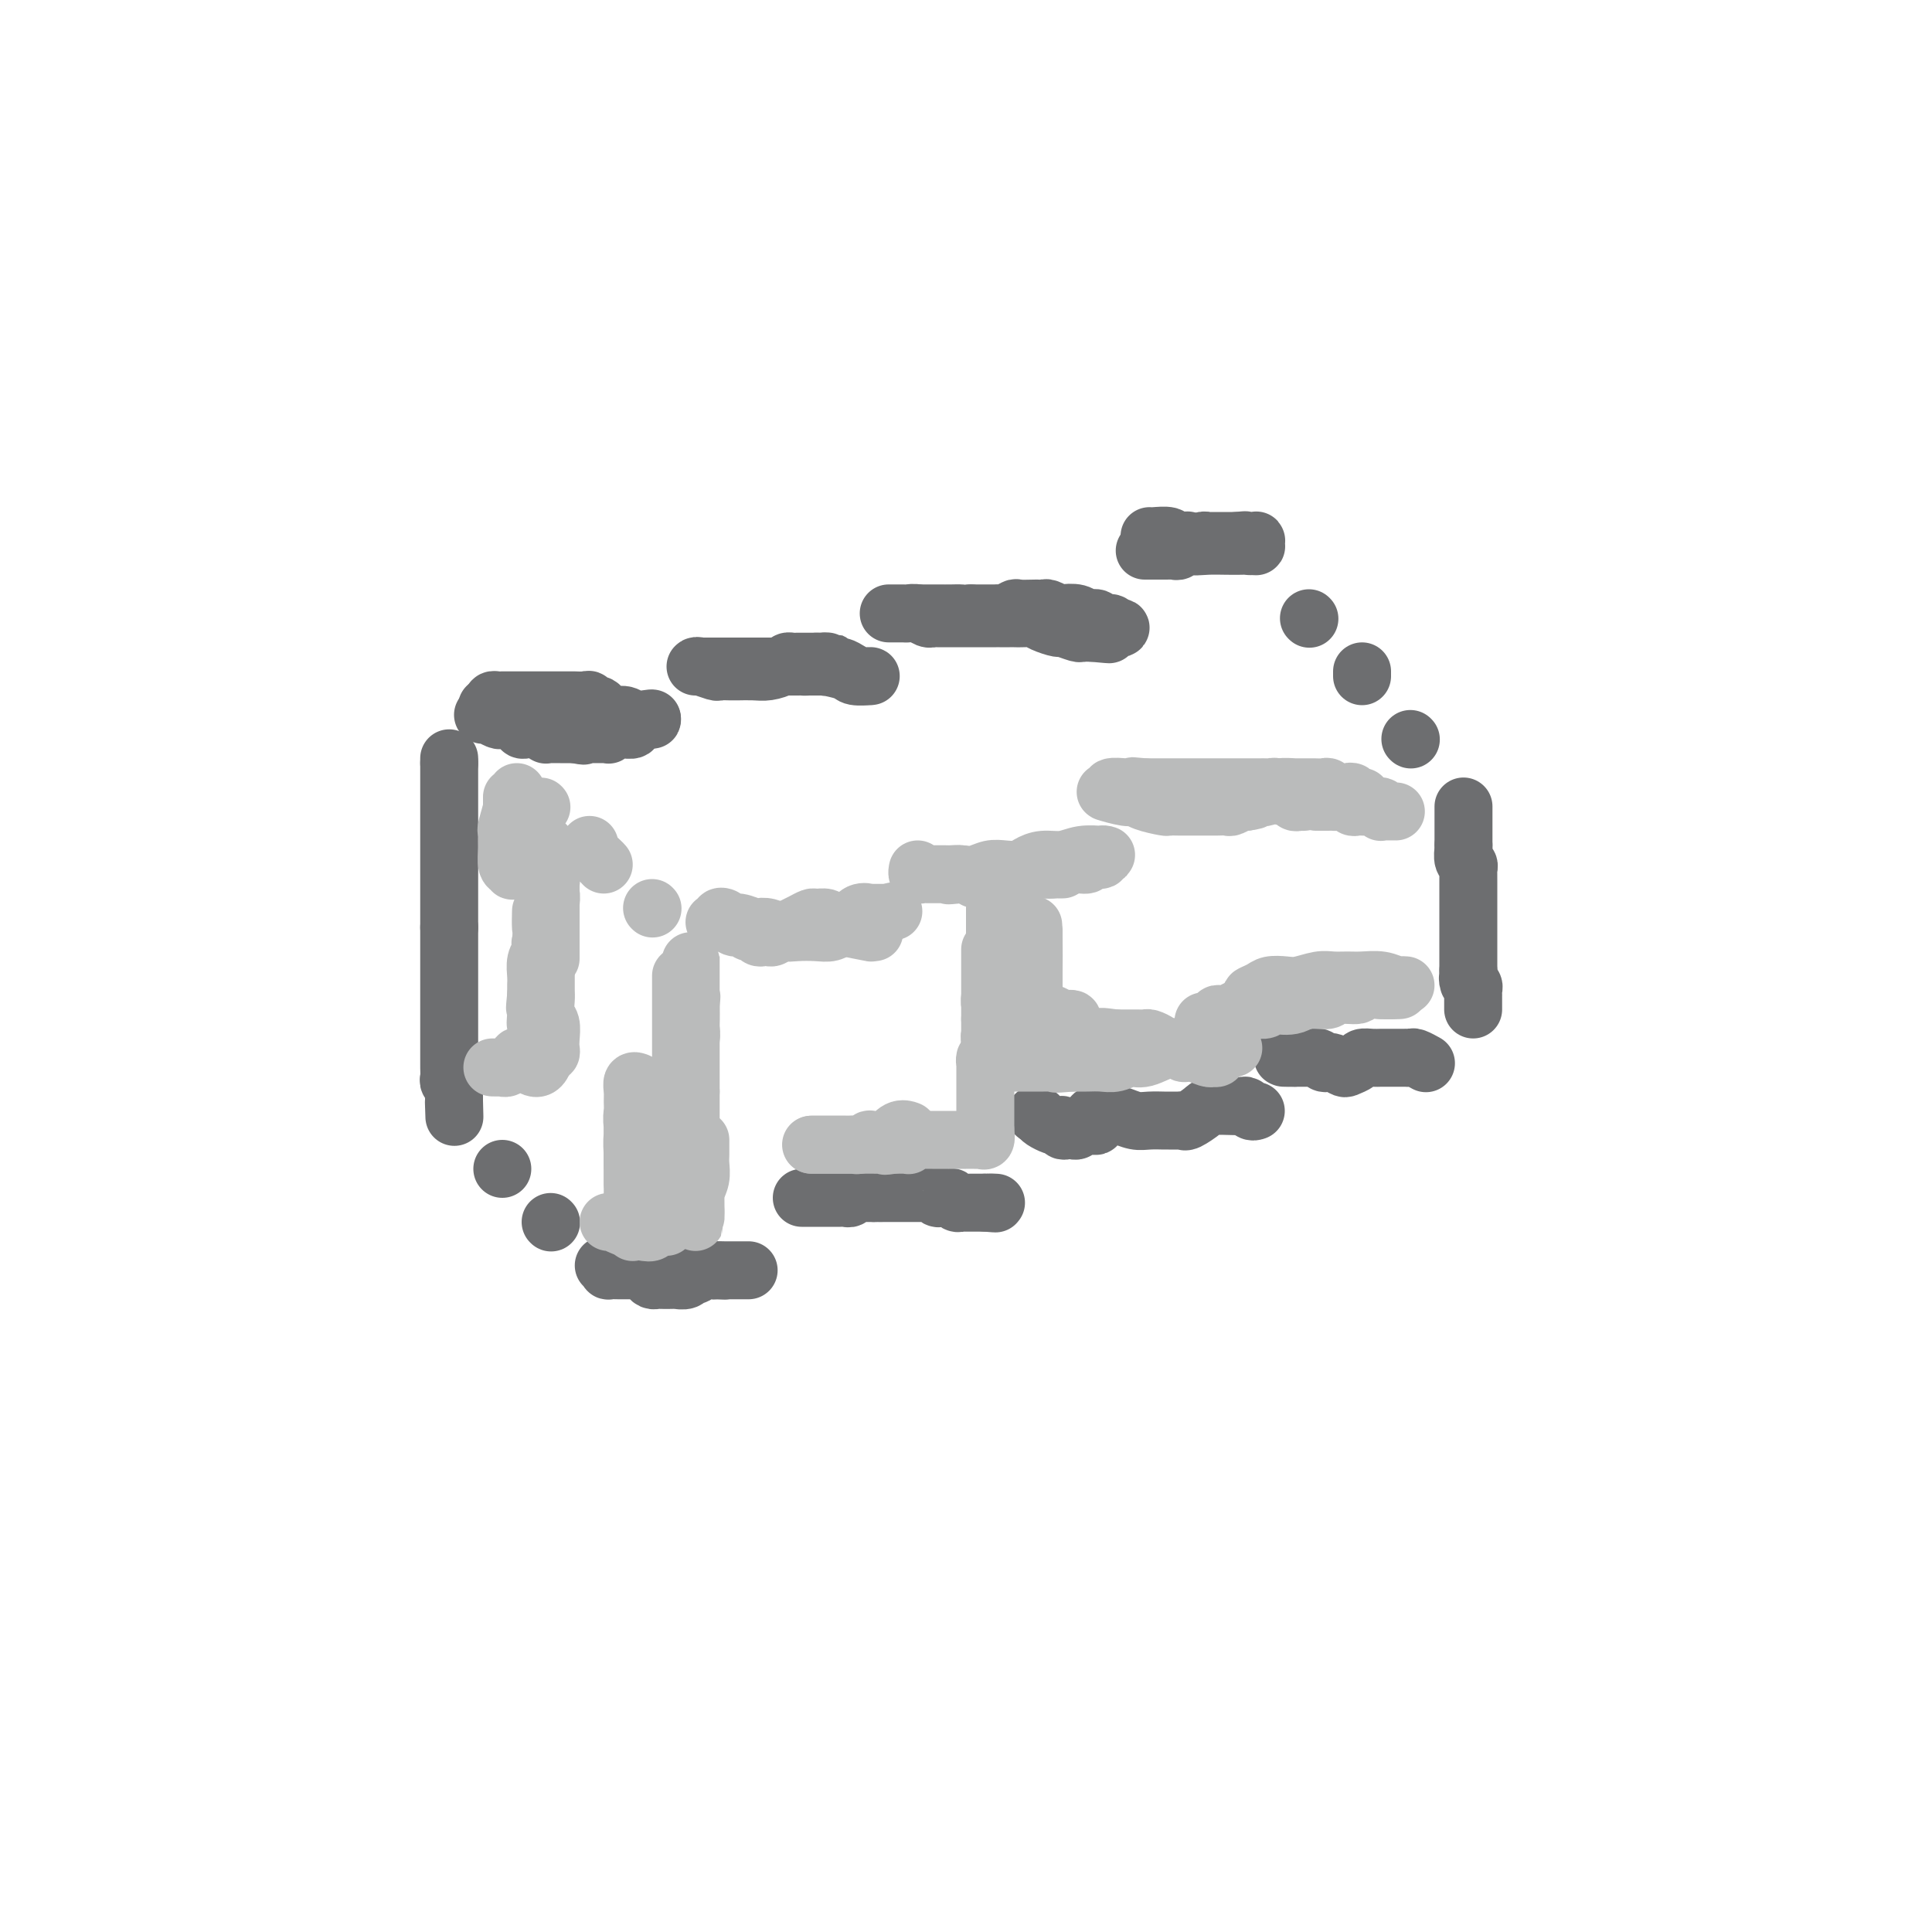 <svg viewBox='0 0 400 400' version='1.1' xmlns='http://www.w3.org/2000/svg' xmlns:xlink='http://www.w3.org/1999/xlink'><g fill='none' stroke='#6D6E70' stroke-width='12' stroke-linecap='round' stroke-linejoin='round'><path d='M93,157c0.000,0.000 0.000,1.000 0,1'/><path d='M93,158c0.000,0.120 0.000,-0.080 0,0c0.000,0.080 0.000,0.441 0,1c0.000,0.559 0.000,1.316 0,2c0.000,0.684 0.000,1.296 0,2c0.000,0.704 0.000,1.502 0,2c0.000,0.498 0.000,0.698 0,1c0.000,0.302 0.000,0.707 0,1c0.000,0.293 0.000,0.474 0,1c0.000,0.526 0.000,1.398 0,2c0.000,0.602 0.000,0.935 0,1c0.000,0.065 0.000,-0.138 0,0c0.000,0.138 0.000,0.616 0,1c-0.000,0.384 -0.000,0.674 0,1c0.000,0.326 0.000,0.689 0,1c0.000,0.311 0.000,0.570 0,1c0.000,0.430 0.000,1.032 0,2c0.000,0.968 0.000,2.302 0,3c0.000,0.698 0.000,0.760 0,1c0.000,0.240 0.000,0.656 0,1c0.000,0.344 0.000,0.615 0,1c0.000,0.385 0.000,0.884 0,1c0.000,0.116 0.000,-0.153 0,0c0.000,0.153 0.000,0.726 0,1c0.000,0.274 0.000,0.249 0,1c0.000,0.751 0.000,2.279 0,3c0.000,0.721 0.000,0.635 0,1c0.000,0.365 0.000,1.183 0,2'/><path d='M93,192c0.000,5.515 0.000,2.303 0,1c0.000,-1.303 0.000,-0.697 0,0c0.000,0.697 0.000,1.486 0,2c-0.000,0.514 -0.000,0.752 0,1c0.000,0.248 0.000,0.504 0,1c-0.000,0.496 -0.000,1.232 0,2c0.000,0.768 0.000,1.568 0,2c-0.000,0.432 -0.000,0.496 0,1c0.000,0.504 0.000,1.448 0,2c-0.000,0.552 -0.000,0.711 0,1c0.000,0.289 0.000,0.707 0,1c-0.000,0.293 -0.000,0.460 0,1c0.000,0.540 0.000,1.454 0,2c-0.000,0.546 -0.000,0.723 0,1c0.000,0.277 0.000,0.652 0,1c-0.000,0.348 -0.000,0.667 0,1c0.000,0.333 0.000,0.680 0,1c-0.000,0.320 -0.000,0.615 0,1c0.000,0.385 0.000,0.862 0,1c-0.000,0.138 -0.000,-0.062 0,0c0.000,0.062 0.000,0.388 0,1c-0.000,0.612 -0.001,1.512 0,2c0.001,0.488 0.004,0.565 0,1c-0.004,0.435 -0.015,1.230 0,2c0.015,0.770 0.057,1.516 0,2c-0.057,0.484 -0.211,0.708 0,1c0.211,0.292 0.789,0.653 1,1c0.211,0.347 0.057,0.681 0,1c-0.057,0.319 -0.015,0.624 0,1c0.015,0.376 0.004,0.822 0,1c-0.004,0.178 -0.002,0.089 0,0'/><path d='M94,228c0.156,5.822 0.044,2.378 0,1c-0.044,-1.378 -0.022,-0.689 0,0'/><path d='M100,148c0.222,-0.111 0.444,-0.222 1,0c0.556,0.222 1.445,0.778 2,1c0.555,0.222 0.776,0.111 1,0c0.224,-0.111 0.452,-0.222 1,0c0.548,0.222 1.418,0.778 2,1c0.582,0.222 0.877,0.112 1,0c0.123,-0.112 0.075,-0.226 0,0c-0.075,0.226 -0.175,0.792 0,1c0.175,0.208 0.625,0.060 1,0c0.375,-0.060 0.674,-0.030 1,0c0.326,0.030 0.679,0.061 1,0c0.321,-0.061 0.611,-0.212 1,0c0.389,0.212 0.877,0.789 1,1c0.123,0.211 -0.121,0.057 0,0c0.121,-0.057 0.606,-0.015 1,0c0.394,0.015 0.697,0.004 1,0c0.303,-0.004 0.606,-0.001 1,0c0.394,0.001 0.879,0.000 1,0c0.121,-0.000 -0.121,-0.000 0,0c0.121,0.000 0.606,0.000 1,0c0.394,-0.000 0.697,-0.000 1,0'/><path d='M119,152c3.122,0.619 1.428,0.166 1,0c-0.428,-0.166 0.410,-0.044 1,0c0.590,0.044 0.931,0.012 1,0c0.069,-0.012 -0.135,-0.003 0,0c0.135,0.003 0.610,0.002 1,0c0.390,-0.002 0.696,-0.004 1,0c0.304,0.004 0.607,0.015 1,0c0.393,-0.015 0.878,-0.057 1,0c0.122,0.057 -0.117,0.212 0,0c0.117,-0.212 0.591,-0.793 1,-1c0.409,-0.207 0.753,-0.040 1,0c0.247,0.040 0.398,-0.046 1,0c0.602,0.046 1.654,0.222 2,0c0.346,-0.222 -0.015,-0.844 0,-1c0.015,-0.156 0.406,0.154 1,0c0.594,-0.154 1.391,-0.772 2,-1c0.609,-0.228 1.031,-0.065 1,0c-0.031,0.065 -0.516,0.033 -1,0'/><path d='M134,149c2.194,-0.483 0.180,-0.190 -1,0c-1.180,0.190 -1.525,0.276 -2,0c-0.475,-0.276 -1.079,-0.915 -2,-1c-0.921,-0.085 -2.158,0.384 -3,0c-0.842,-0.384 -1.290,-1.619 -2,-2c-0.710,-0.381 -1.681,0.094 -2,0c-0.319,-0.094 0.016,-0.757 0,-1c-0.016,-0.243 -0.382,-0.065 -1,0c-0.618,0.065 -1.490,0.017 -2,0c-0.510,-0.017 -0.660,-0.005 -1,0c-0.340,0.005 -0.869,0.001 -1,0c-0.131,-0.001 0.138,-0.000 0,0c-0.138,0.000 -0.681,0.000 -1,0c-0.319,-0.000 -0.414,-0.000 -1,0c-0.586,0.000 -1.662,0.000 -2,0c-0.338,-0.000 0.064,-0.000 0,0c-0.064,0.000 -0.593,0.000 -1,0c-0.407,-0.000 -0.690,0.000 -1,0c-0.310,-0.000 -0.646,-0.000 -1,0c-0.354,0.000 -0.726,0.000 -1,0c-0.274,-0.000 -0.451,-0.000 -1,0c-0.549,0.000 -1.470,0.000 -2,0c-0.530,-0.000 -0.667,-0.001 -1,0c-0.333,0.001 -0.860,0.003 -1,0c-0.140,-0.003 0.107,-0.011 0,0c-0.107,0.011 -0.567,0.041 -1,0c-0.433,-0.041 -0.838,-0.155 -1,0c-0.162,0.155 -0.081,0.577 0,1'/><path d='M102,146c-2.774,0.381 -0.208,0.833 1,1c1.208,0.167 1.060,0.048 1,0c-0.060,-0.048 -0.030,-0.024 0,0'/><path d='M144,138c0.102,-0.113 0.203,-0.227 1,0c0.797,0.227 2.288,0.793 3,1c0.712,0.207 0.645,0.055 1,0c0.355,-0.055 1.133,-0.014 2,0c0.867,0.014 1.822,0.001 2,0c0.178,-0.001 -0.422,0.010 0,0c0.422,-0.010 1.868,-0.041 3,0c1.132,0.041 1.952,0.155 3,0c1.048,-0.155 2.323,-0.577 3,-1c0.677,-0.423 0.755,-0.845 1,-1c0.245,-0.155 0.656,-0.041 1,0c0.344,0.041 0.620,0.011 1,0c0.380,-0.011 0.865,-0.003 1,0c0.135,0.003 -0.079,0.001 0,0c0.079,-0.001 0.451,-0.000 1,0c0.549,0.000 1.274,0.000 2,0'/><path d='M169,137c4.318,-0.139 2.613,0.015 2,0c-0.613,-0.015 -0.134,-0.197 0,0c0.134,0.197 -0.076,0.775 0,1c0.076,0.225 0.440,0.099 1,0c0.560,-0.099 1.317,-0.170 2,0c0.683,0.170 1.293,0.582 2,1c0.707,0.418 1.513,0.844 2,1c0.487,0.156 0.656,0.043 1,0c0.344,-0.043 0.863,-0.014 1,0c0.137,0.014 -0.108,0.014 0,0c0.108,-0.014 0.569,-0.042 0,0c-0.569,0.042 -2.170,0.155 -3,0c-0.830,-0.155 -0.891,-0.577 -2,-1c-1.109,-0.423 -3.267,-0.845 -4,-1c-0.733,-0.155 -0.042,-0.041 0,0c0.042,0.041 -0.566,0.011 -1,0c-0.434,-0.011 -0.696,-0.003 -1,0c-0.304,0.003 -0.652,0.002 -1,0'/><path d='M168,138c-1.864,-0.309 -1.024,-0.083 -1,0c0.024,0.083 -0.767,0.022 -1,0c-0.233,-0.022 0.091,-0.006 0,0c-0.091,0.006 -0.596,0.002 -1,0c-0.404,-0.002 -0.707,-0.000 -1,0c-0.293,0.000 -0.575,0.000 -1,0c-0.425,-0.000 -0.992,-0.000 -2,0c-1.008,0.000 -2.455,0.000 -4,0c-1.545,-0.000 -3.187,-0.000 -4,0c-0.813,0.000 -0.795,0.000 -1,0c-0.205,-0.000 -0.632,-0.000 -1,0c-0.368,0.000 -0.676,0.000 -1,0c-0.324,-0.000 -0.665,-0.000 -1,0c-0.335,0.000 -0.664,0.000 -1,0c-0.336,-0.000 -0.678,-0.000 -1,0c-0.322,0.000 -0.625,0.000 -1,0c-0.375,-0.000 -0.821,-0.000 -1,0c-0.179,0.000 -0.089,0.000 0,0'/><path d='M184,127c0.214,0.002 0.428,0.004 1,0c0.572,-0.004 1.502,-0.015 2,0c0.498,0.015 0.563,0.057 1,0c0.437,-0.057 1.244,-0.211 2,0c0.756,0.211 1.459,0.789 2,1c0.541,0.211 0.918,0.057 1,0c0.082,-0.057 -0.132,-0.015 0,0c0.132,0.015 0.608,0.004 1,0c0.392,-0.004 0.698,-0.001 1,0c0.302,0.001 0.600,0.000 1,0c0.400,-0.000 0.903,-0.000 1,0c0.097,0.000 -0.211,0.000 0,0c0.211,-0.000 0.942,-0.000 2,0c1.058,0.000 2.443,-0.000 3,0c0.557,0.000 0.286,0.000 1,0c0.714,-0.000 2.414,-0.000 3,0c0.586,0.000 0.058,0.000 0,0c-0.058,-0.000 0.355,-0.001 1,0c0.645,0.001 1.522,0.003 2,0c0.478,-0.003 0.556,-0.011 1,0c0.444,0.011 1.255,0.040 2,0c0.745,-0.040 1.426,-0.151 2,0c0.574,0.151 1.043,0.562 2,1c0.957,0.438 2.403,0.902 3,1c0.597,0.098 0.345,-0.170 1,0c0.655,0.170 2.217,0.777 3,1c0.783,0.223 0.788,0.060 1,0c0.212,-0.060 0.632,-0.017 1,0c0.368,0.017 0.684,0.009 1,0'/><path d='M226,131c6.672,0.623 2.353,0.181 1,0c-1.353,-0.181 0.261,-0.100 1,0c0.739,0.100 0.602,0.219 1,0c0.398,-0.219 1.329,-0.776 2,-1c0.671,-0.224 1.082,-0.117 1,0c-0.082,0.117 -0.655,0.243 -1,0c-0.345,-0.243 -0.461,-0.853 -1,-1c-0.539,-0.147 -1.500,0.171 -2,0c-0.500,-0.171 -0.539,-0.829 -1,-1c-0.461,-0.171 -1.346,0.147 -2,0c-0.654,-0.147 -1.078,-0.757 -2,-1c-0.922,-0.243 -2.342,-0.118 -3,0c-0.658,0.118 -0.556,0.228 -1,0c-0.444,-0.228 -1.436,-0.793 -2,-1c-0.564,-0.207 -0.699,-0.057 -1,0c-0.301,0.057 -0.767,0.019 -1,0c-0.233,-0.019 -0.234,-0.019 -1,0c-0.766,0.019 -2.299,0.058 -3,0c-0.701,-0.058 -0.571,-0.212 -1,0c-0.429,0.212 -1.416,0.789 -2,1c-0.584,0.211 -0.765,0.057 -1,0c-0.235,-0.057 -0.525,-0.015 -1,0c-0.475,0.015 -1.136,0.004 -2,0c-0.864,-0.004 -1.932,-0.002 -3,0'/><path d='M201,127c-2.804,0.155 -1.816,0.041 -2,0c-0.184,-0.041 -1.542,-0.011 -2,0c-0.458,0.011 -0.017,0.003 0,0c0.017,-0.003 -0.391,-0.001 -1,0c-0.609,0.001 -1.420,0.000 -2,0c-0.580,-0.000 -0.930,-0.000 -1,0c-0.070,0.000 0.139,0.000 0,0c-0.139,-0.000 -0.625,-0.000 -1,0c-0.375,0.000 -0.639,0.000 -1,0c-0.361,-0.000 -0.817,-0.000 -1,0c-0.183,0.000 -0.091,0.000 0,0'/><path d='M237,114c0.364,-0.000 0.727,-0.000 1,0c0.273,0.000 0.454,0.001 1,0c0.546,-0.001 1.455,-0.004 2,0c0.545,0.004 0.724,0.015 1,0c0.276,-0.015 0.647,-0.057 1,0c0.353,0.057 0.686,0.211 1,0c0.314,-0.211 0.609,-0.788 1,-1c0.391,-0.212 0.878,-0.061 1,0c0.122,0.061 -0.122,0.030 0,0c0.122,-0.030 0.610,-0.061 1,0c0.390,0.061 0.682,0.212 1,0c0.318,-0.212 0.663,-0.789 1,-1c0.337,-0.211 0.668,-0.057 1,0c0.332,0.057 0.666,0.015 1,0c0.334,-0.015 0.667,-0.004 1,0c0.333,0.004 0.667,0.001 1,0c0.333,-0.001 0.667,-0.000 1,0c0.333,0.000 0.667,0.000 1,0c0.333,-0.000 0.667,-0.000 1,0'/><path d='M256,112c3.117,-0.310 1.410,-0.084 1,0c-0.410,0.084 0.478,0.026 1,0c0.522,-0.026 0.676,-0.021 1,0c0.324,0.021 0.816,0.058 1,0c0.184,-0.058 0.060,-0.211 0,0c-0.060,0.211 -0.055,0.788 0,1c0.055,0.212 0.158,0.061 0,0c-0.158,-0.061 -0.579,-0.030 -1,0'/><path d='M259,113c0.264,0.155 -0.577,0.043 -1,0c-0.423,-0.043 -0.428,-0.015 -1,0c-0.572,0.015 -1.710,0.018 -3,0c-1.290,-0.018 -2.731,-0.056 -4,0c-1.269,0.056 -2.365,0.207 -3,0c-0.635,-0.207 -0.807,-0.774 -1,-1c-0.193,-0.226 -0.405,-0.113 -1,0c-0.595,0.113 -1.571,0.226 -2,0c-0.429,-0.226 -0.311,-0.793 -1,-1c-0.689,-0.207 -2.186,-0.056 -3,0c-0.814,0.056 -0.947,0.016 -1,0c-0.053,-0.016 -0.027,-0.008 0,0'/><path d='M271,128c0.000,0.000 0.100,0.100 0.1,0.1'/><path d='M282,139c0.000,0.417 0.000,0.833 0,1c0.000,0.167 0.000,0.083 0,0'/><path d='M292,153c0.000,0.000 0.100,0.100 0.1,0.1'/><path d='M303,167c0.000,0.007 0.000,0.014 0,0c0.000,-0.014 0.000,-0.050 0,0c0.000,0.050 0.000,0.185 0,1c0.000,0.815 0.000,2.310 0,3c0.000,0.690 0.000,0.577 0,1c0.000,0.423 0.000,1.383 0,2c0.000,0.617 0.000,0.891 0,1c0.000,0.109 0.000,0.055 0,0'/><path d='M303,175c0.016,1.356 0.057,0.744 0,1c-0.057,0.256 -0.211,1.378 0,2c0.211,0.622 0.789,0.744 1,1c0.211,0.256 0.057,0.647 0,1c-0.057,0.353 -0.015,0.668 0,1c0.015,0.332 0.004,0.681 0,1c-0.004,0.319 -0.001,0.609 0,1c0.001,0.391 0.000,0.882 0,1c-0.000,0.118 -0.000,-0.137 0,0c0.000,0.137 0.000,0.666 0,1c-0.000,0.334 -0.000,0.474 0,1c0.000,0.526 0.000,1.437 0,2c-0.000,0.563 -0.000,0.777 0,1c0.000,0.223 0.000,0.454 0,1c-0.000,0.546 -0.000,1.407 0,2c0.000,0.593 0.000,0.918 0,1c-0.000,0.082 -0.000,-0.080 0,0c0.000,0.080 0.000,0.403 0,1c-0.000,0.597 -0.000,1.469 0,2c0.000,0.531 0.000,0.720 0,1c-0.000,0.280 -0.000,0.653 0,1c0.000,0.347 0.000,0.670 0,1c-0.000,0.330 -0.000,0.666 0,1c0.000,0.334 0.000,0.667 0,1'/><path d='M304,201c0.150,4.261 0.026,1.915 0,1c-0.026,-0.915 0.046,-0.399 0,0c-0.046,0.399 -0.208,0.680 0,1c0.208,0.320 0.788,0.677 1,1c0.212,0.323 0.057,0.611 0,1c-0.057,0.389 -0.015,0.878 0,1c0.015,0.122 0.004,-0.125 0,0c-0.004,0.125 -0.001,0.621 0,1c0.001,0.379 0.000,0.640 0,1c-0.000,0.360 -0.000,0.817 0,1c0.000,0.183 0.000,0.091 0,0'/><path d='M295,220c0.205,0.113 0.409,0.226 0,0c-0.409,-0.226 -1.433,-0.793 -2,-1c-0.567,-0.207 -0.677,-0.056 -1,0c-0.323,0.056 -0.860,0.015 -1,0c-0.140,-0.015 0.117,-0.004 0,0c-0.117,0.004 -0.608,0.001 -1,0c-0.392,-0.001 -0.685,-0.000 -1,0c-0.315,0.000 -0.652,-0.001 -1,0c-0.348,0.001 -0.708,0.003 -1,0c-0.292,-0.003 -0.516,-0.011 -1,0c-0.484,0.011 -1.228,0.043 -2,0c-0.772,-0.043 -1.573,-0.159 -2,0c-0.427,0.159 -0.482,0.592 -1,1c-0.518,0.408 -1.501,0.790 -2,1c-0.499,0.210 -0.515,0.249 -1,0c-0.485,-0.249 -1.440,-0.785 -2,-1c-0.560,-0.215 -0.727,-0.110 -1,0c-0.273,0.110 -0.654,0.226 -1,0c-0.346,-0.226 -0.657,-0.793 -1,-1c-0.343,-0.207 -0.719,-0.056 -1,0c-0.281,0.056 -0.467,0.015 -1,0c-0.533,-0.015 -1.413,-0.004 -2,0c-0.587,0.004 -0.882,0.001 -1,0c-0.118,-0.001 -0.059,-0.001 0,0'/><path d='M268,219c-4.345,-0.155 -1.708,-0.042 -1,0c0.708,0.042 -0.512,0.012 -1,0c-0.488,-0.012 -0.244,-0.006 0,0'/><path d='M260,230c-0.321,0.113 -0.643,0.227 -1,0c-0.357,-0.227 -0.751,-0.793 -1,-1c-0.249,-0.207 -0.355,-0.054 -1,0c-0.645,0.054 -1.829,0.008 -2,0c-0.171,-0.008 0.673,0.022 0,0c-0.673,-0.022 -2.862,-0.097 -4,0c-1.138,0.097 -1.226,0.366 -2,1c-0.774,0.634 -2.233,1.634 -3,2c-0.767,0.366 -0.841,0.098 -1,0c-0.159,-0.098 -0.401,-0.025 -1,0c-0.599,0.025 -1.554,0.003 -2,0c-0.446,-0.003 -0.381,0.013 -1,0c-0.619,-0.013 -1.920,-0.056 -3,0c-1.080,0.056 -1.939,0.211 -3,0c-1.061,-0.211 -2.326,-0.789 -3,-1c-0.674,-0.211 -0.758,-0.057 -1,0c-0.242,0.057 -0.640,0.016 -1,0c-0.360,-0.016 -0.680,-0.008 -1,0'/><path d='M229,231c-5.018,0.095 -2.062,-0.167 -1,0c1.062,0.167 0.230,0.763 0,1c-0.230,0.237 0.142,0.115 0,0c-0.142,-0.115 -0.797,-0.223 -1,0c-0.203,0.223 0.048,0.778 0,1c-0.048,0.222 -0.394,0.112 -1,0c-0.606,-0.112 -1.473,-0.225 -2,0c-0.527,0.225 -0.715,0.789 -1,1c-0.285,0.211 -0.668,0.071 -1,0c-0.332,-0.071 -0.613,-0.071 -1,0c-0.387,0.071 -0.881,0.212 -1,0c-0.119,-0.212 0.137,-0.778 0,-1c-0.137,-0.222 -0.665,-0.101 -1,0c-0.335,0.101 -0.475,0.181 -1,0c-0.525,-0.181 -1.436,-0.623 -2,-1c-0.564,-0.377 -0.782,-0.688 -1,-1'/><path d='M215,231c-1.000,-0.500 -0.500,-0.250 0,0'/><path d='M104,242c0.000,0.000 0.000,0.000 0,0c0.000,0.000 0.000,0.000 0,0'/><path d='M114,253c0.000,0.000 0.100,0.100 0.1,0.1'/><path d='M125,262c0.477,0.423 0.954,0.845 1,1c0.046,0.155 -0.337,0.041 0,0c0.337,-0.041 1.396,-0.011 2,0c0.604,0.011 0.753,0.003 1,0c0.247,-0.003 0.591,-0.002 1,0c0.409,0.002 0.883,0.003 1,0c0.117,-0.003 -0.123,-0.011 0,0c0.123,0.011 0.611,0.041 1,0c0.389,-0.041 0.681,-0.155 1,0c0.319,0.155 0.667,0.577 1,1c0.333,0.423 0.651,0.845 1,1c0.349,0.155 0.727,0.043 1,0c0.273,-0.043 0.440,-0.015 1,0c0.560,0.015 1.512,0.019 2,0c0.488,-0.019 0.511,-0.061 1,0c0.489,0.061 1.444,0.227 2,0c0.556,-0.227 0.712,-0.845 1,-1c0.288,-0.155 0.706,0.154 1,0c0.294,-0.154 0.464,-0.772 1,-1c0.536,-0.228 1.439,-0.065 2,0c0.561,0.065 0.781,0.033 1,0'/><path d='M148,263c3.737,0.155 1.580,0.041 1,0c-0.580,-0.041 0.418,-0.011 1,0c0.582,0.011 0.747,0.003 1,0c0.253,-0.003 0.593,-0.001 1,0c0.407,0.001 0.880,0.000 1,0c0.120,-0.000 -0.112,-0.000 0,0c0.112,0.000 0.569,0.000 1,0c0.431,-0.000 0.838,-0.000 1,0c0.162,0.000 0.081,0.000 0,0'/><path d='M166,248c0.220,-0.000 0.440,-0.000 1,0c0.560,0.000 1.459,0.000 2,0c0.541,-0.000 0.722,-0.000 1,0c0.278,0.000 0.653,0.000 1,0c0.347,-0.000 0.666,-0.000 1,0c0.334,0.000 0.682,0.001 1,0c0.318,-0.001 0.606,-0.004 1,0c0.394,0.004 0.893,0.015 1,0c0.107,-0.015 -0.179,-0.057 0,0c0.179,0.057 0.821,0.211 1,0c0.179,-0.211 -0.106,-0.789 0,-1c0.106,-0.211 0.602,-0.057 1,0c0.398,0.057 0.698,0.015 1,0c0.302,-0.015 0.607,-0.004 1,0c0.393,0.004 0.875,0.001 1,0c0.125,-0.001 -0.107,-0.000 0,0c0.107,0.000 0.554,0.000 1,0'/><path d='M181,247c2.505,-0.155 1.266,-0.041 1,0c-0.266,0.041 0.439,0.011 1,0c0.561,-0.011 0.976,-0.003 1,0c0.024,0.003 -0.344,0.001 0,0c0.344,-0.001 1.402,-0.000 2,0c0.598,0.000 0.738,0.000 1,0c0.262,-0.000 0.647,-0.000 1,0c0.353,0.000 0.673,0.000 1,0c0.327,-0.000 0.661,-0.001 1,0c0.339,0.001 0.682,0.004 1,0c0.318,-0.004 0.610,-0.015 1,0c0.390,0.015 0.878,0.057 1,0c0.122,-0.057 -0.121,-0.211 0,0c0.121,0.211 0.606,0.788 1,1c0.394,0.212 0.697,0.061 1,0c0.303,-0.061 0.606,-0.030 1,0c0.394,0.030 0.879,0.061 1,0c0.121,-0.061 -0.122,-0.212 0,0c0.122,0.212 0.610,0.789 1,1c0.390,0.211 0.682,0.057 1,0c0.318,-0.057 0.663,-0.015 1,0c0.337,0.015 0.668,0.004 1,0c0.332,-0.004 0.666,-0.001 1,0c0.334,0.001 0.667,0.000 1,0c0.333,-0.000 0.667,-0.000 1,0'/><path d='M204,249c3.724,0.309 1.534,0.083 1,0c-0.534,-0.083 0.587,-0.022 1,0c0.413,0.022 0.118,0.006 0,0c-0.118,-0.006 -0.059,-0.003 0,0'/></g>
<g fill='none' stroke='#BABBBB' stroke-width='12' stroke-linecap='round' stroke-linejoin='round'><path d='M289,168c-0.339,-0.002 -0.678,-0.004 -1,0c-0.322,0.004 -0.628,0.015 -1,0c-0.372,-0.015 -0.811,-0.057 -1,0c-0.189,0.057 -0.127,0.211 0,0c0.127,-0.211 0.318,-0.789 0,-1c-0.318,-0.211 -1.146,-0.056 -2,0c-0.854,0.056 -1.733,0.011 -2,0c-0.267,-0.011 0.080,0.011 0,0c-0.080,-0.011 -0.585,-0.056 -1,0c-0.415,0.056 -0.740,0.211 -1,0c-0.260,-0.211 -0.455,-0.789 -1,-1c-0.545,-0.211 -1.439,-0.057 -2,0c-0.561,0.057 -0.790,0.015 -1,0c-0.210,-0.015 -0.403,-0.004 -1,0c-0.597,0.004 -1.599,0.001 -2,0c-0.401,-0.001 -0.200,-0.001 0,0'/><path d='M273,166c-3.107,-0.305 -2.874,-0.066 -3,0c-0.126,0.066 -0.611,-0.039 -1,0c-0.389,0.039 -0.683,0.222 -1,0c-0.317,-0.222 -0.659,-0.848 -1,-1c-0.341,-0.152 -0.683,0.169 -1,0c-0.317,-0.169 -0.610,-0.830 -1,-1c-0.390,-0.170 -0.878,0.151 -1,0c-0.122,-0.151 0.122,-0.772 0,-1c-0.122,-0.228 -0.610,-0.061 -1,0c-0.390,0.061 -0.681,0.016 -1,0c-0.319,-0.016 -0.667,-0.004 -1,0c-0.333,0.004 -0.652,0.001 -1,0c-0.348,-0.001 -0.726,-0.000 -1,0c-0.274,0.000 -0.444,0.000 -1,0c-0.556,-0.000 -1.497,-0.000 -2,0c-0.503,0.000 -0.566,0.000 -1,0c-0.434,-0.000 -1.237,-0.000 -2,0c-0.763,0.000 -1.485,0.000 -2,0c-0.515,-0.000 -0.824,-0.000 -1,0c-0.176,0.000 -0.219,0.000 -1,0c-0.781,-0.000 -2.299,-0.000 -3,0c-0.701,0.000 -0.583,0.000 -1,0c-0.417,-0.000 -1.369,-0.000 -2,0c-0.631,0.000 -0.943,0.000 -1,0c-0.057,-0.000 0.139,-0.000 0,0c-0.139,0.000 -0.615,0.000 -1,0c-0.385,-0.000 -0.681,-0.000 -1,0c-0.319,0.000 -0.663,0.000 -1,0c-0.337,-0.000 -0.668,-0.000 -1,0c-0.332,0.000 -0.666,0.000 -1,0'/><path d='M237,163c-5.467,-0.463 -1.133,-0.120 0,0c1.133,0.120 -0.933,0.017 -2,0c-1.067,-0.017 -1.134,0.052 -2,0c-0.866,-0.052 -2.530,-0.225 -3,0c-0.470,0.225 0.256,0.848 0,1c-0.256,0.152 -1.494,-0.166 -1,0c0.494,0.166 2.719,0.815 4,1c1.281,0.185 1.617,-0.094 2,0c0.383,0.094 0.813,0.561 2,1c1.187,0.439 3.130,0.850 4,1c0.870,0.150 0.666,0.040 1,0c0.334,-0.040 1.206,-0.011 2,0c0.794,0.011 1.511,0.003 2,0c0.489,-0.003 0.751,-0.001 1,0c0.249,0.001 0.485,0.001 1,0c0.515,-0.001 1.307,-0.004 2,0c0.693,0.004 1.285,0.015 2,0c0.715,-0.015 1.552,-0.056 2,0c0.448,0.056 0.505,0.207 1,0c0.495,-0.207 1.427,-0.774 2,-1c0.573,-0.226 0.786,-0.113 1,0'/><path d='M258,166c3.030,-0.378 2.105,-0.823 2,-1c-0.105,-0.177 0.611,-0.086 1,0c0.389,0.086 0.453,0.167 1,0c0.547,-0.167 1.578,-0.581 2,-1c0.422,-0.419 0.234,-0.845 1,-1c0.766,-0.155 2.485,-0.041 3,0c0.515,0.041 -0.174,0.010 0,0c0.174,-0.010 1.213,0.001 2,0c0.787,-0.001 1.324,-0.014 2,0c0.676,0.014 1.490,0.056 2,0c0.510,-0.056 0.714,-0.211 1,0c0.286,0.211 0.654,0.788 1,1c0.346,0.212 0.670,0.061 1,0c0.330,-0.061 0.667,-0.030 1,0c0.333,0.030 0.664,0.061 1,0c0.336,-0.061 0.679,-0.212 1,0c0.321,0.212 0.622,0.789 1,1c0.378,0.211 0.832,0.057 1,0c0.168,-0.057 0.048,-0.016 0,0c-0.048,0.016 -0.024,0.008 0,0'/><path d='M220,180c-0.388,-0.001 -0.776,-0.002 -1,0c-0.224,0.002 -0.286,0.008 -1,0c-0.714,-0.008 -2.082,-0.030 -3,0c-0.918,0.030 -1.386,0.113 -2,0c-0.614,-0.113 -1.374,-0.423 -2,0c-0.626,0.423 -1.120,1.577 -2,2c-0.880,0.423 -2.147,0.113 -3,0c-0.853,-0.113 -1.292,-0.030 -2,0c-0.708,0.030 -1.685,0.008 -2,0c-0.315,-0.008 0.030,-0.002 0,0c-0.030,0.002 -0.437,0.001 0,0c0.437,-0.001 1.719,-0.000 3,0'/><path d='M205,182c1.017,0.043 2.060,0.151 3,0c0.940,-0.151 1.776,-0.561 3,-1c1.224,-0.439 2.838,-0.906 4,-1c1.162,-0.094 1.874,0.186 3,0c1.126,-0.186 2.665,-0.838 4,-1c1.335,-0.162 2.467,0.167 3,0c0.533,-0.167 0.468,-0.829 1,-1c0.532,-0.171 1.661,0.149 2,0c0.339,-0.149 -0.113,-0.768 0,-1c0.113,-0.232 0.792,-0.077 1,0c0.208,0.077 -0.056,0.076 -1,0c-0.944,-0.076 -2.570,-0.227 -4,0c-1.430,0.227 -2.665,0.832 -4,1c-1.335,0.168 -2.769,-0.099 -4,0c-1.231,0.099 -2.258,0.566 -3,1c-0.742,0.434 -1.199,0.834 -2,1c-0.801,0.166 -1.947,0.096 -3,0c-1.053,-0.096 -2.014,-0.218 -3,0c-0.986,0.218 -1.996,0.777 -3,1c-1.004,0.223 -2.002,0.112 -3,0'/><path d='M199,181c-4.665,0.464 -1.827,0.124 -1,0c0.827,-0.124 -0.357,-0.033 -1,0c-0.643,0.033 -0.746,0.009 -1,0c-0.254,-0.009 -0.660,-0.002 -1,0c-0.340,0.002 -0.616,0.000 -1,0c-0.384,-0.000 -0.877,0.001 -1,0c-0.123,-0.001 0.125,-0.004 0,0c-0.125,0.004 -0.622,0.015 -1,0c-0.378,-0.015 -0.637,-0.056 -1,0c-0.363,0.056 -0.828,0.207 -1,0c-0.172,-0.207 -0.049,-0.774 0,-1c0.049,-0.226 0.025,-0.113 0,0'/><path d='M181,193c-0.551,-0.024 -1.102,-0.049 -1,0c0.102,0.049 0.858,0.171 0,0c-0.858,-0.171 -3.328,-0.635 -5,-1c-1.672,-0.365 -2.545,-0.631 -3,-1c-0.455,-0.369 -0.492,-0.842 -1,-1c-0.508,-0.158 -1.488,-0.000 -2,0c-0.512,0.000 -0.558,-0.157 -1,0c-0.442,0.157 -1.280,0.630 -2,1c-0.720,0.370 -1.320,0.639 -2,1c-0.680,0.361 -1.439,0.815 -2,1c-0.561,0.185 -0.924,0.102 -1,0c-0.076,-0.102 0.134,-0.222 0,0c-0.134,0.222 -0.613,0.788 -1,1c-0.387,0.212 -0.681,0.072 -1,0c-0.319,-0.072 -0.663,-0.076 -1,0c-0.337,0.076 -0.669,0.231 -1,0c-0.331,-0.231 -0.662,-0.847 -1,-1c-0.338,-0.153 -0.682,0.156 -1,0c-0.318,-0.156 -0.610,-0.777 -1,-1c-0.390,-0.223 -0.878,-0.050 -1,0c-0.122,0.050 0.121,-0.025 0,0c-0.121,0.025 -0.606,0.150 -1,0c-0.394,-0.150 -0.697,-0.575 -1,-1'/><path d='M151,191c-5.081,-0.253 -2.782,0.113 -2,0c0.782,-0.113 0.049,-0.706 0,-1c-0.049,-0.294 0.588,-0.289 1,0c0.412,0.289 0.599,0.861 1,1c0.401,0.139 1.017,-0.155 2,0c0.983,0.155 2.334,0.760 3,1c0.666,0.240 0.646,0.117 1,0c0.354,-0.117 1.081,-0.226 2,0c0.919,0.226 2.028,0.789 3,1c0.972,0.211 1.805,0.070 3,0c1.195,-0.070 2.750,-0.071 4,0c1.250,0.071 2.194,0.213 3,0c0.806,-0.213 1.475,-0.783 2,-1c0.525,-0.217 0.905,-0.083 1,0c0.095,0.083 -0.094,0.113 0,0c0.094,-0.113 0.473,-0.370 1,-1c0.527,-0.630 1.202,-1.633 2,-2c0.798,-0.367 1.719,-0.098 2,0c0.281,0.098 -0.080,0.026 0,0c0.080,-0.026 0.599,-0.007 1,0c0.401,0.007 0.685,0.002 1,0c0.315,-0.002 0.661,-0.001 1,0c0.339,0.001 0.669,0.000 1,0'/><path d='M184,189c1.867,-0.622 0.533,-0.178 0,0c-0.533,0.178 -0.267,0.089 0,0'/><path d='M112,167c0.000,0.000 0.100,0.100 0.1,0.1'/><path d='M122,175c0.053,-0.061 0.105,-0.121 0,0c-0.105,0.121 -0.368,0.424 0,1c0.368,0.576 1.368,1.424 2,2c0.632,0.576 0.895,0.879 1,1c0.105,0.121 0.053,0.061 0,0'/><path d='M135,188c0.000,0.000 0.100,0.100 0.1,0.1'/><path d='M141,202c0.000,0.341 0.000,0.681 0,1c-0.000,0.319 -0.000,0.615 0,1c0.000,0.385 0.000,0.858 0,2c-0.000,1.142 -0.000,2.954 0,4c0.000,1.046 0.000,1.327 0,2c-0.000,0.673 -0.000,1.738 0,3c0.000,1.262 0.000,2.720 0,4c-0.000,1.280 -0.001,2.380 0,3c0.001,0.620 0.004,0.760 0,1c-0.004,0.240 -0.016,0.581 0,1c0.016,0.419 0.061,0.915 0,1c-0.061,0.085 -0.226,-0.242 0,-1c0.226,-0.758 0.845,-1.946 1,-3c0.155,-1.054 -0.155,-1.974 0,-3c0.155,-1.026 0.773,-2.159 1,-3c0.227,-0.841 0.061,-1.390 0,-2c-0.061,-0.610 -0.016,-1.280 0,-2c0.016,-0.720 0.005,-1.492 0,-2c-0.005,-0.508 -0.002,-0.754 0,-1'/><path d='M143,208c0.309,-2.792 0.083,-1.273 0,-1c-0.083,0.273 -0.022,-0.700 0,-1c0.022,-0.300 0.006,0.074 0,0c-0.006,-0.074 -0.002,-0.597 0,-1c0.002,-0.403 0.000,-0.685 0,-1c-0.000,-0.315 -0.000,-0.661 0,-1c0.000,-0.339 0.000,-0.670 0,-1c-0.000,-0.330 -0.000,-0.660 0,-1c0.000,-0.340 0.000,-0.691 0,-1c-0.000,-0.309 -0.000,-0.575 0,-1c0.000,-0.425 0.000,-1.010 0,-1c-0.000,0.010 -0.000,0.614 0,1c0.000,0.386 0.000,0.553 0,1c-0.000,0.447 -0.000,1.173 0,2c0.000,0.827 0.000,1.756 0,3c-0.000,1.244 -0.000,2.802 0,4c0.000,1.198 0.000,2.036 0,3c-0.000,0.964 -0.000,2.054 0,3c0.000,0.946 0.000,1.748 0,3c-0.000,1.252 -0.000,2.952 0,4c0.000,1.048 0.000,1.442 0,2c-0.000,0.558 -0.000,1.279 0,2'/><path d='M143,226c0.000,4.357 0.000,1.748 0,1c0.000,-0.748 0.000,0.364 0,1c0.000,0.636 0.000,0.796 0,1c0.000,0.204 0.000,0.454 0,1c0.000,0.546 0.000,1.389 0,2c0.000,0.611 0.000,0.990 0,1c0.000,0.010 0.000,-0.349 0,0c0.000,0.349 0.000,1.407 0,2c0.000,0.593 0.000,0.722 0,1c0.000,0.278 0.000,0.704 0,1c0.000,0.296 0.000,0.460 0,1c0.000,0.540 0.000,1.454 0,2c0.000,0.546 0.000,0.723 0,1c0.000,0.277 -0.000,0.653 0,1c0.000,0.347 -0.000,0.665 0,1c0.000,0.335 -0.000,0.688 0,1c0.000,0.312 -0.000,0.584 0,1c0.000,0.416 0.000,0.976 0,1c0.000,0.024 0.000,-0.488 0,-1'/><path d='M143,245c0.000,2.733 0.000,0.067 0,-1c0.000,-1.067 0.000,-0.533 0,0'/><path d='M141,224c-0.196,-0.561 -0.392,-1.121 0,1c0.392,2.121 1.373,6.925 2,10c0.627,3.075 0.900,4.422 1,6c0.100,1.578 0.027,3.387 0,5c-0.027,1.613 -0.007,3.030 0,4c0.007,0.970 0.001,1.495 0,2c-0.001,0.505 0.004,0.992 0,1c-0.004,0.008 -0.015,-0.463 0,-1c0.015,-0.537 0.057,-1.140 0,-2c-0.057,-0.860 -0.211,-1.975 0,-3c0.211,-1.025 0.789,-1.958 1,-3c0.211,-1.042 0.057,-2.192 0,-3c-0.057,-0.808 -0.015,-1.275 0,-2c0.015,-0.725 0.004,-1.710 0,-2c-0.004,-0.290 -0.001,0.114 0,0c0.001,-0.114 0.000,-0.747 0,-1c-0.000,-0.253 -0.000,-0.127 0,0'/><path d='M138,254c-0.331,0.029 -0.662,0.058 -1,0c-0.338,-0.058 -0.682,-0.201 -1,0c-0.318,0.201 -0.611,0.748 -1,1c-0.389,0.252 -0.875,0.211 -2,0c-1.125,-0.211 -2.891,-0.591 -4,-1c-1.109,-0.409 -1.563,-0.845 -2,-1c-0.437,-0.155 -0.857,-0.028 -1,0c-0.143,0.028 -0.010,-0.044 1,0c1.010,0.044 2.898,0.204 4,0c1.102,-0.204 1.420,-0.772 2,-1c0.580,-0.228 1.423,-0.115 2,0c0.577,0.115 0.887,0.231 1,0c0.113,-0.231 0.030,-0.811 0,-1c-0.030,-0.189 -0.008,0.012 0,-1c0.008,-1.012 0.000,-3.237 0,-4c-0.000,-0.763 0.008,-0.065 0,0c-0.008,0.065 -0.030,-0.504 0,-1c0.030,-0.496 0.113,-0.920 0,-1c-0.113,-0.080 -0.422,0.185 -1,0c-0.578,-0.185 -1.425,-0.819 -2,-1c-0.575,-0.181 -0.879,0.091 -1,0c-0.121,-0.091 -0.061,-0.546 0,-1'/><path d='M132,242c-0.558,-1.263 0.047,-2.421 0,-4c-0.047,-1.579 -0.746,-3.579 -1,-5c-0.254,-1.421 -0.064,-2.261 0,-3c0.064,-0.739 0.003,-1.375 0,-2c-0.003,-0.625 0.051,-1.240 0,-2c-0.051,-0.760 -0.209,-1.667 0,-2c0.209,-0.333 0.784,-0.092 1,0c0.216,0.092 0.072,0.034 0,0c-0.072,-0.034 -0.072,-0.044 0,1c0.072,1.044 0.215,3.141 0,5c-0.215,1.859 -0.790,3.481 -1,5c-0.210,1.519 -0.056,2.935 0,4c0.056,1.065 0.015,1.778 0,3c-0.015,1.222 -0.004,2.954 0,5c0.004,2.046 0.001,4.408 0,6c-0.001,1.592 -0.000,2.416 0,2c0.000,-0.416 0.000,-2.071 0,-3c-0.000,-0.929 -0.000,-1.130 0,-2c0.000,-0.870 0.000,-2.407 0,-3c-0.000,-0.593 -0.000,-0.243 0,-1c0.000,-0.757 0.000,-2.623 0,-4c-0.000,-1.377 -0.000,-2.267 0,-3c0.000,-0.733 0.000,-1.310 0,-2c-0.000,-0.690 -0.000,-1.493 0,-2c0.000,-0.507 0.000,-0.716 0,-1c-0.000,-0.284 -0.000,-0.642 0,-1'/><path d='M131,233c0.000,-2.876 0.000,-0.065 0,1c0.000,1.065 0.000,0.385 0,1c0.000,0.615 0.000,2.526 0,4c0.000,1.474 0.000,2.512 0,3c0.000,0.488 0.000,0.426 0,1c0.000,0.574 0.000,1.785 0,2c0.000,0.215 0.000,-0.564 0,-1c0.000,-0.436 0.000,-0.527 0,-1c0.000,-0.473 0.000,-1.326 0,-2c0.000,-0.674 0.000,-1.169 0,-2c-0.000,-0.831 0.000,-1.999 0,-3c0.000,-1.001 0.000,-1.834 0,-2c0.000,-0.166 0.000,0.337 0,1c0.000,0.663 -0.000,1.486 0,2c0.000,0.514 0.000,0.718 0,1c0.000,0.282 0.000,0.641 0,1'/><path d='M131,239c0.000,0.630 0.000,0.705 0,1c0.000,0.295 0.000,0.810 0,1c0.000,0.190 0.000,0.054 0,0c-0.000,-0.054 0.000,-0.027 0,0'/><path d='M114,176c-0.423,-0.395 -0.845,-0.790 -1,-1c-0.155,-0.210 -0.041,-0.237 0,0c0.041,0.237 0.010,0.736 0,1c-0.010,0.264 0.001,0.293 0,1c-0.001,0.707 -0.014,2.091 0,3c0.014,0.909 0.056,1.342 0,2c-0.056,0.658 -0.211,1.539 0,2c0.211,0.461 0.789,0.500 1,1c0.211,0.500 0.057,1.461 0,2c-0.057,0.539 -0.015,0.655 0,1c0.015,0.345 0.004,0.918 0,1c-0.004,0.082 -0.001,-0.329 0,0c0.001,0.329 0.000,1.396 0,2c-0.000,0.604 -0.000,0.744 0,1c0.000,0.256 0.000,0.629 0,1c-0.000,0.371 -0.000,0.740 0,1c0.000,0.260 0.000,0.410 0,1c-0.000,0.590 -0.000,1.620 0,2c0.000,0.380 0.000,0.108 0,0c-0.000,-0.108 -0.000,-0.054 0,0'/><path d='M114,197c-0.000,3.146 -0.000,0.509 0,-1c0.000,-1.509 0.000,-1.892 0,-3c-0.000,-1.108 -0.000,-2.941 0,-4c0.000,-1.059 0.000,-1.344 0,-2c-0.000,-0.656 -0.000,-1.683 0,-3c0.000,-1.317 0.000,-2.925 0,-4c-0.000,-1.075 -0.000,-1.618 0,-2c0.000,-0.382 0.001,-0.602 0,-1c-0.001,-0.398 -0.004,-0.975 0,-1c0.004,-0.025 0.015,0.500 0,1c-0.015,0.500 -0.057,0.974 0,2c0.057,1.026 0.212,2.604 0,4c-0.212,1.396 -0.793,2.612 -1,4c-0.207,1.388 -0.042,2.949 0,4c0.042,1.051 -0.040,1.590 0,2c0.040,0.410 0.203,0.689 0,1c-0.203,0.311 -0.772,0.653 -1,1c-0.228,0.347 -0.114,0.699 0,1c0.114,0.301 0.227,0.553 0,1c-0.227,0.447 -0.793,1.090 -1,2c-0.207,0.910 -0.056,2.086 0,3c0.056,0.914 0.015,1.564 0,2c-0.015,0.436 -0.004,0.656 0,1c0.004,0.344 0.001,0.813 0,1c-0.001,0.187 -0.001,0.094 0,0'/><path d='M111,206c-0.464,4.664 -0.124,1.825 0,1c0.124,-0.825 0.032,0.363 0,1c-0.032,0.637 -0.005,0.724 0,1c0.005,0.276 -0.013,0.742 0,1c0.013,0.258 0.056,0.307 0,1c-0.056,0.693 -0.211,2.031 0,-1c0.211,-3.031 0.789,-10.431 1,-14c0.211,-3.569 0.057,-3.307 0,-4c-0.057,-0.693 -0.016,-2.341 0,-3c0.016,-0.659 0.008,-0.330 0,0'/><path d='M113,182c-0.000,0.148 -0.000,0.297 0,1c0.000,0.703 0.000,1.961 0,3c-0.000,1.039 -0.000,1.858 0,3c0.000,1.142 0.000,2.608 0,4c-0.000,1.392 -0.001,2.709 0,4c0.001,1.291 0.004,2.558 0,4c-0.004,1.442 -0.015,3.061 0,4c0.015,0.939 0.056,1.197 0,2c-0.056,0.803 -0.211,2.152 0,3c0.211,0.848 0.786,1.194 1,2c0.214,0.806 0.068,2.072 0,3c-0.068,0.928 -0.057,1.519 0,2c0.057,0.481 0.159,0.852 0,1c-0.159,0.148 -0.580,0.074 -1,0'/><path d='M113,218c-1.085,5.731 -3.798,2.057 -5,1c-1.202,-1.057 -0.894,0.501 -1,1c-0.106,0.499 -0.625,-0.063 -1,0c-0.375,0.063 -0.605,0.749 -1,1c-0.395,0.251 -0.953,0.067 -1,0c-0.047,-0.067 0.418,-0.018 0,0c-0.418,0.018 -1.718,0.006 -2,0c-0.282,-0.006 0.453,-0.005 1,0c0.547,0.005 0.906,0.016 1,0c0.094,-0.016 -0.077,-0.057 0,0c0.077,0.057 0.403,0.212 1,0c0.597,-0.212 1.467,-0.792 2,-1c0.533,-0.208 0.731,-0.046 1,0c0.269,0.046 0.611,-0.026 1,0c0.389,0.026 0.825,0.150 1,0c0.175,-0.150 0.087,-0.575 0,-1'/><path d='M110,219c1.244,-0.311 0.356,-0.089 0,0c-0.356,0.089 -0.178,0.044 0,0'/><path d='M107,164c-0.846,2.896 -1.692,5.792 -2,7c-0.308,1.208 -0.079,0.730 0,1c0.079,0.270 0.007,1.290 0,2c-0.007,0.710 0.051,1.109 0,2c-0.051,0.891 -0.210,2.272 0,3c0.210,0.728 0.788,0.801 1,1c0.212,0.199 0.057,0.524 0,0c-0.057,-0.524 -0.015,-1.899 0,-3c0.015,-1.101 0.004,-1.930 0,-3c-0.004,-1.070 -0.001,-2.380 0,-3c0.001,-0.620 0.000,-0.549 0,-1c-0.000,-0.451 -0.000,-1.425 0,-2c0.000,-0.575 0.000,-0.752 0,-1c-0.000,-0.248 -0.000,-0.567 0,-1c0.000,-0.433 0.000,-0.981 0,-1c-0.000,-0.019 -0.000,0.490 0,1'/><path d='M106,166c0.156,-1.800 0.044,0.200 0,1c-0.044,0.800 -0.022,0.400 0,0'/><path d='M291,204c-0.373,-0.030 -0.746,-0.061 -1,0c-0.254,0.061 -0.389,0.213 -1,0c-0.611,-0.213 -1.699,-0.790 -3,-1c-1.301,-0.210 -2.817,-0.053 -4,0c-1.183,0.053 -2.035,0.000 -3,0c-0.965,-0.000 -2.044,0.052 -3,0c-0.956,-0.052 -1.788,-0.207 -3,0c-1.212,0.207 -2.803,0.777 -4,1c-1.197,0.223 -2.001,0.098 -3,0c-0.999,-0.098 -2.194,-0.170 -3,0c-0.806,0.170 -1.223,0.580 -2,1c-0.777,0.420 -1.913,0.848 -2,1c-0.087,0.152 0.875,0.026 1,0c0.125,-0.026 -0.587,0.047 0,0c0.587,-0.047 2.472,-0.213 4,0c1.528,0.213 2.698,0.804 4,1c1.302,0.196 2.737,-0.004 4,0c1.263,0.004 2.353,0.211 3,0c0.647,-0.211 0.852,-0.841 2,-1c1.148,-0.159 3.238,0.154 4,0c0.762,-0.154 0.194,-0.773 1,-1c0.806,-0.227 2.986,-0.061 4,0c1.014,0.061 0.861,0.017 1,0c0.139,-0.017 0.569,-0.009 1,0'/><path d='M288,205c4.175,-0.103 0.112,0.138 -2,0c-2.112,-0.138 -2.272,-0.657 -3,-1c-0.728,-0.343 -2.023,-0.512 -3,0c-0.977,0.512 -1.634,1.705 -3,2c-1.366,0.295 -3.440,-0.310 -5,0c-1.560,0.310 -2.606,1.533 -4,2c-1.394,0.467 -3.136,0.178 -4,0c-0.864,-0.178 -0.851,-0.245 -1,0c-0.149,0.245 -0.461,0.801 -1,1c-0.539,0.199 -1.306,0.039 -2,0c-0.694,-0.039 -1.317,0.042 -2,0c-0.683,-0.042 -1.427,-0.208 -2,0c-0.573,0.208 -0.977,0.791 -1,1c-0.023,0.209 0.334,0.046 0,0c-0.334,-0.046 -1.359,0.026 -2,0c-0.641,-0.026 -0.897,-0.150 -1,0c-0.103,0.150 -0.051,0.575 0,1'/><path d='M252,211c-5.569,0.917 -1.492,0.210 0,0c1.492,-0.210 0.400,0.076 0,1c-0.400,0.924 -0.107,2.485 0,3c0.107,0.515 0.030,-0.016 0,0c-0.030,0.016 -0.012,0.579 0,1c0.012,0.421 0.018,0.701 0,1c-0.018,0.299 -0.059,0.617 0,1c0.059,0.383 0.217,0.831 0,1c-0.217,0.169 -0.809,0.061 -1,0c-0.191,-0.061 0.018,-0.073 0,0c-0.018,0.073 -0.263,0.230 -1,0c-0.737,-0.230 -1.965,-0.849 -3,-1c-1.035,-0.151 -1.878,0.166 -2,0c-0.122,-0.166 0.476,-0.815 0,-1c-0.476,-0.185 -2.026,0.094 -3,0c-0.974,-0.094 -1.373,-0.561 -2,-1c-0.627,-0.439 -1.482,-0.850 -2,-1c-0.518,-0.150 -0.698,-0.040 -1,0c-0.302,0.040 -0.725,0.011 -1,0c-0.275,-0.011 -0.402,-0.003 -1,0c-0.598,0.003 -1.665,0.001 -2,0c-0.335,-0.001 0.064,-0.000 0,0c-0.064,0.000 -0.590,0.000 -1,0c-0.410,-0.000 -0.705,-0.000 -1,0'/><path d='M231,215c-3.885,-0.529 -3.096,-0.352 -3,0c0.096,0.352 -0.501,0.878 -1,1c-0.499,0.122 -0.899,-0.161 -1,0c-0.101,0.161 0.097,0.765 0,1c-0.097,0.235 -0.487,0.101 -1,0c-0.513,-0.101 -1.147,-0.171 -2,0c-0.853,0.171 -1.923,0.582 -3,1c-1.077,0.418 -2.159,0.844 -3,1c-0.841,0.156 -1.440,0.041 -2,0c-0.560,-0.041 -1.080,-0.010 -2,0c-0.920,0.010 -2.240,-0.001 -2,0c0.240,0.001 2.041,0.014 3,0c0.959,-0.014 1.074,-0.056 2,0c0.926,0.056 2.661,0.211 4,0c1.339,-0.211 2.282,-0.788 3,-1c0.718,-0.212 1.210,-0.061 2,0c0.790,0.061 1.877,0.030 3,0c1.123,-0.030 2.280,-0.060 3,0c0.720,0.060 1.001,0.208 2,0c0.999,-0.208 2.714,-0.774 4,-1c1.286,-0.226 2.143,-0.113 3,0'/><path d='M240,217c4.351,-0.309 1.729,-0.083 1,0c-0.729,0.083 0.435,0.022 1,0c0.565,-0.022 0.530,-0.006 1,0c0.470,0.006 1.444,0.002 2,0c0.556,-0.002 0.693,-0.000 1,0c0.307,0.000 0.783,0.000 1,0c0.217,-0.000 0.176,-0.000 1,0c0.824,0.000 2.512,0.000 3,0c0.488,-0.000 -0.224,0.000 0,0c0.224,-0.000 1.384,-0.000 2,0c0.616,0.000 0.688,0.000 1,0c0.312,-0.000 0.863,-0.000 1,0c0.137,0.000 -0.141,0.001 0,0c0.141,-0.001 0.700,-0.002 0,0c-0.700,0.002 -2.659,0.008 -4,0c-1.341,-0.008 -2.063,-0.031 -3,0c-0.937,0.031 -2.088,0.117 -3,0c-0.912,-0.117 -1.584,-0.438 -3,0c-1.416,0.438 -3.576,1.634 -5,2c-1.424,0.366 -2.114,-0.098 -3,0c-0.886,0.098 -1.970,0.758 -3,1c-1.030,0.242 -2.008,0.065 -3,0c-0.992,-0.065 -1.998,-0.019 -3,0c-1.002,0.019 -2.001,0.009 -3,0'/><path d='M222,220c-5.407,0.464 -2.925,0.124 -2,0c0.925,-0.124 0.294,-0.033 0,0c-0.294,0.033 -0.249,0.009 -1,0c-0.751,-0.009 -2.296,-0.002 -3,0c-0.704,0.002 -0.566,0.001 -1,0c-0.434,-0.001 -1.442,-0.000 -2,0c-0.558,0.000 -0.668,0.000 -1,0c-0.332,-0.000 -0.887,-0.000 -1,0c-0.113,0.000 0.215,0.001 0,0c-0.215,-0.001 -0.972,-0.005 -2,0c-1.028,0.005 -2.328,0.018 -3,0c-0.672,-0.018 -0.716,-0.068 -1,0c-0.284,0.068 -0.808,0.254 -1,0c-0.192,-0.254 -0.051,-0.949 0,-1c0.051,-0.051 0.014,0.540 0,1c-0.014,0.460 -0.004,0.788 0,2c0.004,1.212 0.001,3.308 0,5c-0.001,1.692 -0.000,2.979 0,4c0.000,1.021 0.000,1.775 0,2c-0.000,0.225 -0.000,-0.079 0,0c0.000,0.079 0.000,0.539 0,1'/><path d='M204,234c-0.321,2.332 -0.123,1.161 0,1c0.123,-0.161 0.169,0.689 0,1c-0.169,0.311 -0.555,0.083 -1,0c-0.445,-0.083 -0.950,-0.022 -1,0c-0.050,0.022 0.353,0.006 0,0c-0.353,-0.006 -1.464,-0.002 -2,0c-0.536,0.002 -0.497,0.000 -1,0c-0.503,-0.000 -1.550,-0.000 -2,0c-0.450,0.000 -0.304,0.000 -1,0c-0.696,-0.000 -2.232,-0.001 -3,0c-0.768,0.001 -0.766,0.004 -1,0c-0.234,-0.004 -0.703,-0.015 -1,0c-0.297,0.015 -0.422,0.057 -1,0c-0.578,-0.057 -1.608,-0.211 -2,0c-0.392,0.211 -0.147,0.789 0,1c0.147,0.211 0.194,0.057 0,0c-0.194,-0.057 -0.629,-0.015 -1,0c-0.371,0.015 -0.677,0.004 -1,0c-0.323,-0.004 -0.661,-0.002 -1,0'/><path d='M185,237c-3.057,0.464 -1.200,0.124 -1,0c0.200,-0.124 -1.256,-0.033 -2,0c-0.744,0.033 -0.775,0.009 -1,0c-0.225,-0.009 -0.642,-0.002 -1,0c-0.358,0.002 -0.655,0.001 -1,0c-0.345,-0.001 -0.736,-0.000 -1,0c-0.264,0.000 -0.399,0.000 -1,0c-0.601,-0.000 -1.666,-0.000 -2,0c-0.334,0.000 0.064,0.000 0,0c-0.064,-0.000 -0.590,-0.000 -1,0c-0.410,0.000 -0.703,0.000 -1,0c-0.297,-0.000 -0.599,-0.000 -1,0c-0.401,0.000 -0.900,0.000 -1,0c-0.100,-0.000 0.200,-0.000 0,0c-0.200,0.000 -0.899,0.000 -1,0c-0.101,-0.000 0.396,-0.000 0,0c-0.396,0.000 -1.685,0.000 -2,0c-0.315,-0.000 0.342,-0.000 1,0'/><path d='M169,237c-2.280,0.000 0.020,0.000 1,0c0.980,-0.000 0.640,-0.000 1,0c0.360,0.000 1.420,0.000 2,0c0.580,-0.000 0.681,-0.000 1,0c0.319,0.000 0.858,0.001 1,0c0.142,-0.001 -0.112,-0.004 0,0c0.112,0.004 0.588,0.015 1,0c0.412,-0.015 0.758,-0.057 1,0c0.242,0.057 0.379,0.211 1,0c0.621,-0.211 1.726,-0.789 2,-1c0.274,-0.211 -0.282,-0.054 0,0c0.282,0.054 1.402,0.007 2,0c0.598,-0.007 0.676,0.026 1,0c0.324,-0.026 0.896,-0.112 1,0c0.104,0.112 -0.261,0.422 0,0c0.261,-0.422 1.147,-1.575 2,-2c0.853,-0.425 1.672,-0.121 2,0c0.328,0.121 0.164,0.061 0,0'/><path d='M206,209c0.008,-0.105 0.016,-0.209 0,0c-0.016,0.209 -0.057,0.733 0,1c0.057,0.267 0.211,0.278 0,1c-0.211,0.722 -0.789,2.157 -1,3c-0.211,0.843 -0.056,1.095 0,2c0.056,0.905 0.014,2.463 0,3c-0.014,0.537 -0.000,0.052 0,0c0.000,-0.052 -0.013,0.327 0,1c0.013,0.673 0.052,1.638 0,2c-0.052,0.362 -0.196,0.120 0,-1c0.196,-1.120 0.732,-3.119 1,-5c0.268,-1.881 0.268,-3.645 0,-5c-0.268,-1.355 -0.804,-2.302 -1,-3c-0.196,-0.698 -0.053,-1.148 0,-2c0.053,-0.852 0.014,-2.108 0,-3c-0.014,-0.892 -0.004,-1.420 0,-2c0.004,-0.580 0.001,-1.211 0,-2c-0.001,-0.789 -0.000,-1.737 0,-2c0.000,-0.263 0.000,0.159 0,0c-0.000,-0.159 -0.000,-0.899 0,0c0.000,0.899 0.000,3.437 0,5c-0.000,1.563 -0.000,2.152 0,3c0.000,0.848 0.000,1.957 0,3c-0.000,1.043 -0.000,2.022 0,3'/><path d='M205,211c-0.000,2.047 -0.001,1.165 0,1c0.001,-0.165 0.004,0.387 0,1c-0.004,0.613 -0.015,1.285 0,2c0.015,0.715 0.056,1.471 0,2c-0.056,0.529 -0.209,0.830 0,1c0.209,0.170 0.781,0.210 1,0c0.219,-0.210 0.086,-0.671 0,-1c-0.086,-0.329 -0.125,-0.528 0,-1c0.125,-0.472 0.413,-1.219 1,-2c0.587,-0.781 1.474,-1.598 2,-2c0.526,-0.402 0.692,-0.391 1,-1c0.308,-0.609 0.760,-1.837 1,-2c0.240,-0.163 0.270,0.741 0,1c-0.270,0.259 -0.839,-0.126 -1,0c-0.161,0.126 0.088,0.764 0,1c-0.088,0.236 -0.512,0.070 -1,0c-0.488,-0.070 -1.040,-0.044 -1,0c0.040,0.044 0.670,0.104 1,0c0.330,-0.104 0.358,-0.374 1,0c0.642,0.374 1.898,1.393 3,2c1.102,0.607 2.051,0.804 3,1'/><path d='M216,214c1.697,0.689 2.440,0.913 3,1c0.560,0.087 0.939,0.039 1,0c0.061,-0.039 -0.194,-0.070 0,0c0.194,0.070 0.837,0.239 1,0c0.163,-0.239 -0.156,-0.887 0,-1c0.156,-0.113 0.785,0.310 1,0c0.215,-0.310 0.014,-1.354 0,-2c-0.014,-0.646 0.158,-0.895 0,-1c-0.158,-0.105 -0.645,-0.065 -1,0c-0.355,0.065 -0.579,0.155 -1,0c-0.421,-0.155 -1.041,-0.554 -2,-1c-0.959,-0.446 -2.257,-0.939 -3,-1c-0.743,-0.061 -0.931,0.310 -1,0c-0.069,-0.310 -0.018,-1.300 0,-2c0.018,-0.700 0.005,-1.108 0,-1c-0.005,0.108 -0.001,0.733 0,0c0.001,-0.733 0.000,-2.825 0,-4c-0.000,-1.175 -0.000,-1.432 0,-2c0.000,-0.568 0.000,-1.448 0,-2c-0.000,-0.552 -0.000,-0.777 0,-1c0.000,-0.223 0.000,-0.445 0,-1c-0.000,-0.555 -0.000,-1.444 0,-2c0.000,-0.556 0.000,-0.778 0,-1'/><path d='M214,193c-0.155,-2.660 -0.041,-1.309 0,1c0.041,2.309 0.011,5.575 0,7c-0.011,1.425 -0.003,1.007 0,1c0.003,-0.007 0.001,0.395 0,1c-0.001,0.605 -0.001,1.413 0,2c0.001,0.587 0.004,0.954 0,1c-0.004,0.046 -0.014,-0.229 0,0c0.014,0.229 0.053,0.963 -1,0c-1.053,-0.963 -3.196,-3.623 -4,-5c-0.804,-1.377 -0.267,-1.472 0,-2c0.267,-0.528 0.264,-1.488 0,-2c-0.264,-0.512 -0.790,-0.575 -1,-1c-0.210,-0.425 -0.105,-1.213 0,-2'/><path d='M208,194c-0.863,-1.885 -0.021,-1.096 0,-1c0.021,0.096 -0.779,-0.499 -1,-1c-0.221,-0.501 0.137,-0.906 0,1c-0.137,1.906 -0.769,6.124 -1,8c-0.231,1.876 -0.062,1.410 0,1c0.062,-0.410 0.017,-0.765 0,-1c-0.017,-0.235 -0.004,-0.352 0,-1c0.004,-0.648 0.001,-1.828 0,-3c-0.001,-1.172 -0.000,-2.335 0,-3c0.000,-0.665 0.000,-0.833 0,-1'/><path d='M206,193c0.000,-1.378 0.000,-0.825 0,-1c-0.000,-0.175 0.000,-1.080 0,-2c0.000,-0.920 0.000,-1.855 0,-2c0.000,-0.145 0.000,0.499 0,1c0.000,0.501 0.000,0.857 0,1c0.000,0.143 0.000,0.071 0,0'/></g>
</svg>